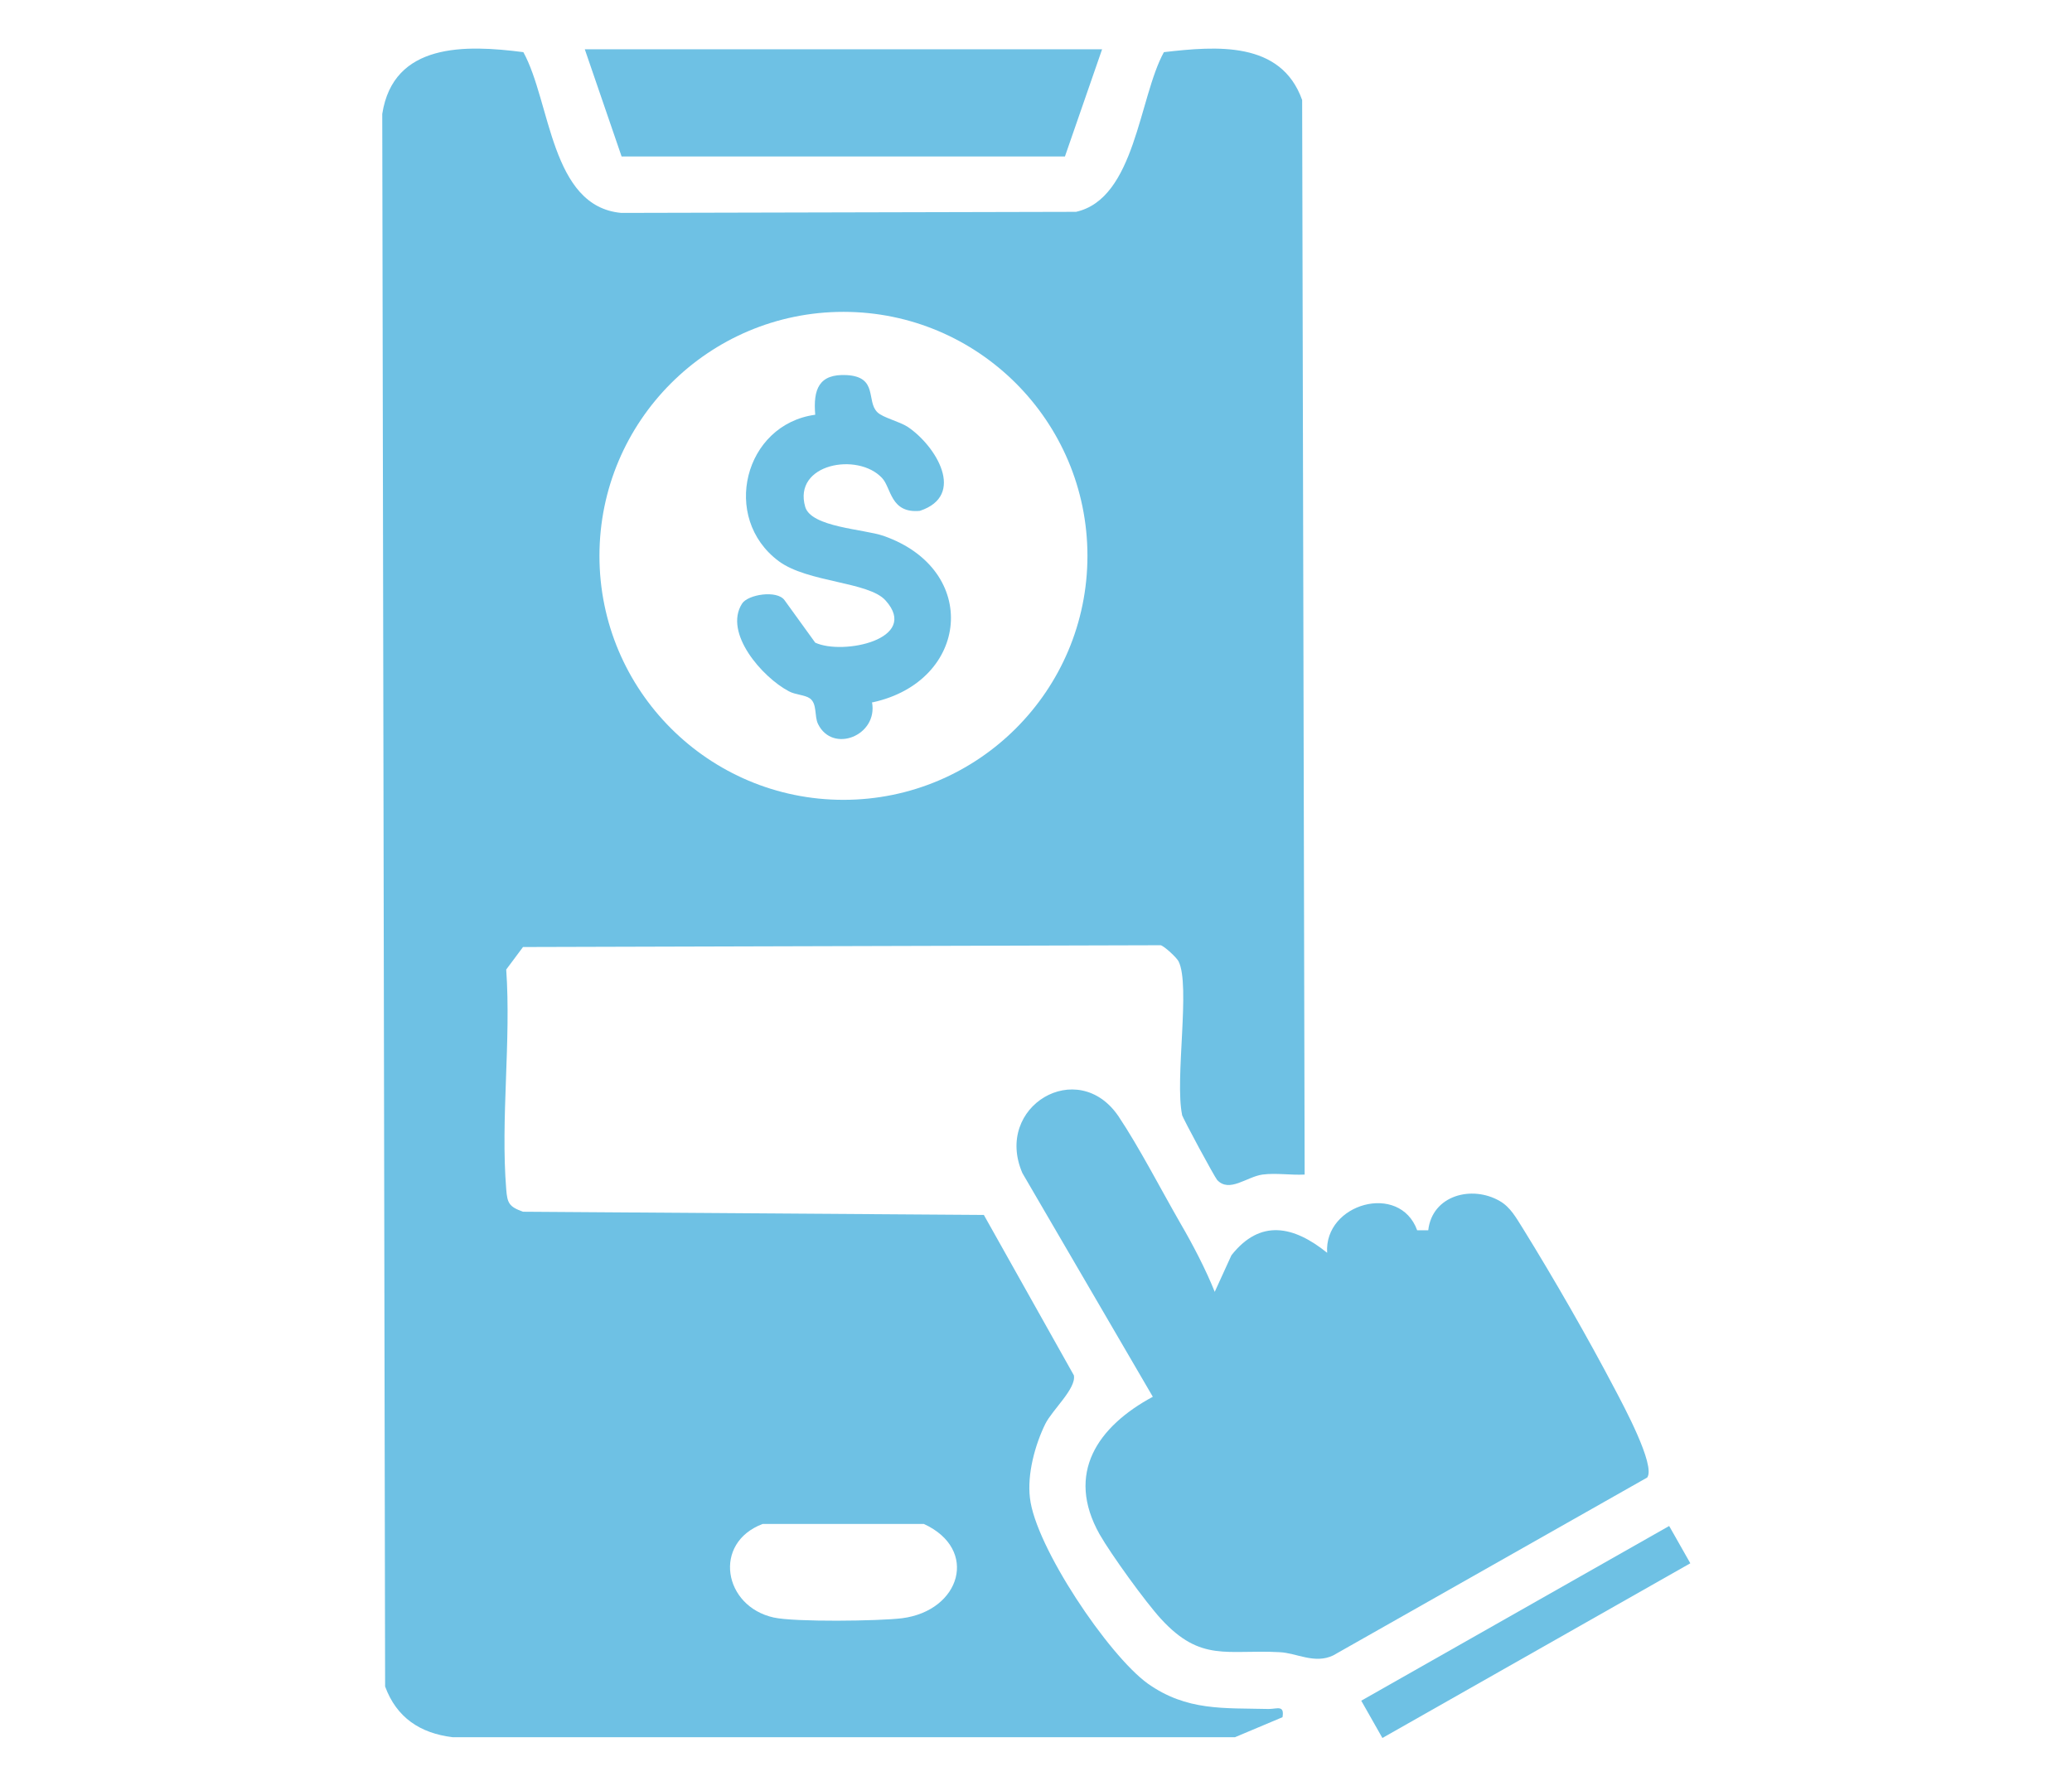 <svg xmlns="http://www.w3.org/2000/svg" id="Layer_1" data-name="Layer 1" viewBox="0 0 58 50"><defs><style>      .cls-1 {        fill: #6ec1e4;      }    </style></defs><path class="cls-1" d="M33.08,31.19c.03.12.92,1.76.99,1.84.34.37.83-.09,1.27-.15.38-.05.79.02,1.18,0l-.07-30.08c-.59-1.66-2.4-1.51-3.87-1.34-.7,1.27-.8,4.1-2.46,4.47l-12.73.03c-1.98-.18-1.97-3.1-2.74-4.5-1.62-.21-3.64-.27-3.95,1.73l.08,44.02c.32.87.98,1.31,1.89,1.42h21.9l1.33-.56c.06-.35-.15-.23-.39-.23-1.26-.03-2.29.06-3.38-.71-1.11-.8-3.15-3.84-3.3-5.2-.08-.66.14-1.48.43-2.07.2-.4.87-.99.8-1.36l-2.52-4.49-12.9-.09c-.39-.14-.44-.24-.47-.63-.16-1.97.14-4.15,0-6.15l.47-.63,17.85-.05c.11.03.45.35.5.45.34.67-.11,3.3.1,4.3ZM21.35,42.66h4.51c1.55.71,1.03,2.43-.61,2.64-.65.08-3,.11-3.59-.02-1.41-.31-1.72-2.09-.31-2.62ZM23.61,22.39c-3.77,0-6.83-3.06-6.83-6.83s3.06-6.83,6.83-6.83,6.83,3.06,6.83,6.83-3.06,6.83-6.83,6.83Z"></path><path class="cls-1" d="M34,36.17l.47-1.03c.81-1.03,1.75-.82,2.68-.07-.09-1.38,2.03-1.98,2.52-.63h.31c.11-.98,1.22-1.27,2-.82.3.17.46.47.65.77.86,1.39,1.82,3.06,2.58,4.51.22.42,1.14,2.12.9,2.46l-8.79,4.98c-.52.25-1.03-.07-1.5-.09-1.47-.08-2.2.29-3.32-.93-.44-.48-1.4-1.81-1.72-2.37-.96-1.71-.05-3.02,1.49-3.85l-3.65-6.26c-.81-1.87,1.55-3.27,2.69-1.59.57.85,1.2,2.07,1.73,2.99.35.6.72,1.31.97,1.94Z"></path><polygon class="cls-1" points="30.85 1.38 29.81 4.38 17.4 4.38 16.37 1.38 30.85 1.38"></polygon><rect class="cls-1" x="37.75" y="45.09" width="9.91" height="1.2" transform="translate(-16.98 27.02) rotate(-29.57)"></rect><path class="cls-1" d="M24.41,19.66c.17.93-1.1,1.44-1.51.61-.11-.22-.02-.57-.23-.72-.14-.1-.41-.1-.59-.2-.74-.39-1.83-1.63-1.31-2.45.16-.26.98-.39,1.19-.1l.86,1.19c.78.36,2.94-.1,1.97-1.18-.47-.53-2.18-.5-2.99-1.1-1.63-1.21-.97-3.83,1.02-4.1-.06-.71.1-1.15.88-1.11.89.05.54.73.86,1.04.15.15.62.26.85.41.79.53,1.64,1.92.34,2.35-.83.08-.8-.65-1.06-.92-.68-.73-2.5-.4-2.15.81.17.57,1.64.62,2.19.81,2.72.95,2.4,4.07-.3,4.66Z"></path></svg>